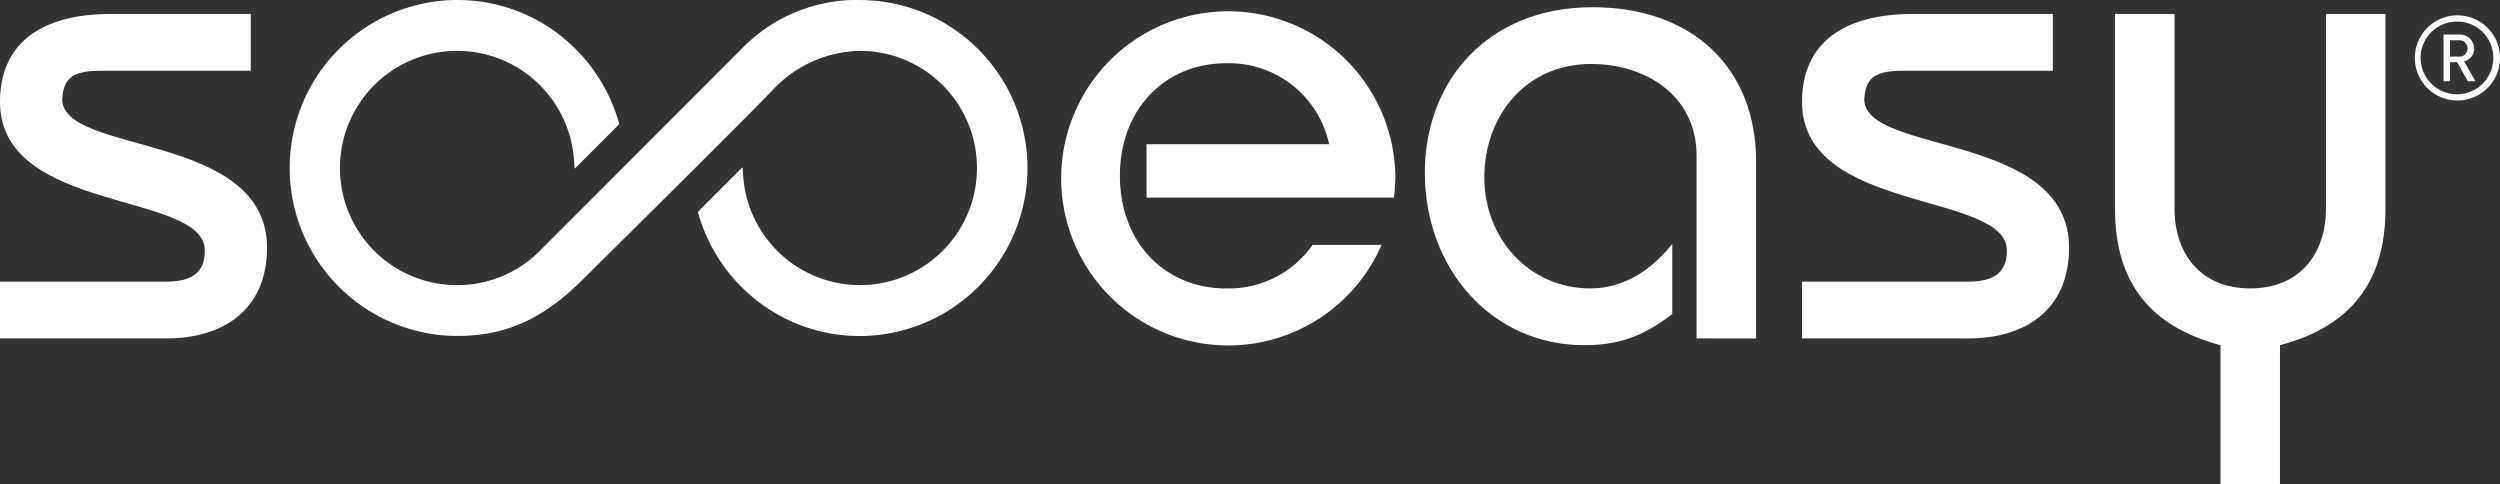 <svg xmlns="http://www.w3.org/2000/svg" width="398" height="77.123" viewBox="0 0 398 77.123">
  <rect x="0" y="0" width="398" height="77.123" fill="#333333" stroke="none"/>
  <g id="Raggruppa_2" data-name="Raggruppa 2" transform="translate(-127.559 -386.405)">
    <path id="Tracciato_1" data-name="Tracciato 1" d="M127.559,431.011h26.474c4.412,0,6.135-1.723,6.135-4.951,0-9.47-32.609-5.811-32.609-23.676,0-9.147,6.349-13.99,17.65-13.99h22.277v9.04H143.594c-4.628,0-5.919,1.292-6.135,4.52,0,8.932,32.609,5.166,32.609,23.676,0,9.793-6.887,14.421-16.035,14.421H127.559Z" transform="translate(0 0.232)" fill="#fff"/>
    <path id="Tracciato_2" data-name="Tracciato 2" d="M374,440.163V411.106c0-9.686-8.179-14.636-16.789-14.636-10.439,0-17,8.287-17,18.079,0,9.579,6.994,17.65,16.9,17.65,5.38,0,9.792-3.013,13.021-7.1v11.192c-3.766,2.8-7.425,4.951-13.99,4.951-14.851,0-25.4-12.269-25.4-27.443,0-14.744,10.116-26.367,26.689-26.367,15.927,0,26.043,9.685,26.043,24.537v28.2Z" transform="translate(23.655 0.119)" fill="#fff"/>
    <path id="Tracciato_3" data-name="Tracciato 3" d="M384.527,431.011H411c4.412,0,6.135-1.723,6.135-4.951,0-9.47-32.609-5.811-32.609-23.676,0-9.147,6.349-13.99,17.65-13.99h22.276v9.04h-23.89c-4.628,0-5.919,1.292-6.135,4.52,0,8.932,32.609,5.166,32.609,23.676,0,9.793-6.887,14.421-16.035,14.421H384.527Z" transform="translate(29.918 0.232)" fill="#fff"/>
    <path id="Tracciato_4" data-name="Tracciato 4" d="M438.629,388.394v30.994c0,7.1,4.089,12.7,12.053,12.7s12.054-5.6,12.054-12.7V388.394h9.471v31.1c0,11.839-5.812,18.726-16.789,21.632V463.3h-9.471V441.127c-10.977-2.906-16.788-9.793-16.788-21.632v-31.1Z" transform="translate(35.114 0.232)" fill="#fff"/>
    <path id="Tracciato_5" data-name="Tracciato 5" d="M259.672,386.4a25.531,25.531,0,0,0-18.9,7.838l-7.017,7.022c-8.938,8.947-22.442,22.464-25.04,25.062A18.515,18.515,0,0,1,195.53,431.8c-.2,0-.4,0-.6-.01a18.649,18.649,0,1,1,19.194-20.041l.114,1.522,1.078-1.078,5.742-5.742.291-.291-.114-.4a26.939,26.939,0,0,0-9.476-13.866,26.471,26.471,0,0,0-16.224-5.487l-.308,0a26.743,26.743,0,0,0,.307,53.483c7.665,0,13.6-2.64,19.846-8.829l1.818-1.8c7.622-7.548,25.471-25.228,28.565-28.525a19.543,19.543,0,0,1,13.914-6.236,18.649,18.649,0,0,1,1.141,37.261c-.378.023-.763.035-1.141.035a18.645,18.645,0,0,1-18.59-17.254l-.113-1.522-1.08,1.078-5.743,5.744-.291.291.114.4a26.946,26.946,0,0,0,9.474,13.873,26.479,26.479,0,0,0,16.228,5.489c.1,0,.2,0,.306,0a26.743,26.743,0,0,0-.306-53.483Z" transform="translate(4.8)" fill="#fff"/>
    <path id="Tracciato_6" data-name="Tracciato 6" d="M292.532,417.754h39.385a29.4,29.4,0,0,0,.222-3.458,26.6,26.6,0,1,0-2.193,10.985H318.969a16.271,16.271,0,0,1-13.723,6.943c-9.827,0-16.955-7.344-16.955-17.928s7.128-17.928,16.955-17.928A16.311,16.311,0,0,1,321.6,409.254H292.532Z" transform="translate(17.556 0.104)" fill="#fff"/>
    <g id="Raggruppa_1" data-name="Raggruppa 1" transform="translate(512.002 388.847)">
      <path id="Tracciato_7" data-name="Tracciato 7" d="M478.691,402.149a6.778,6.778,0,1,1,6.777-6.779A6.777,6.777,0,0,1,478.691,402.149Zm0-12.564a5.786,5.786,0,1,0,5.712,5.785A5.746,5.746,0,0,0,478.691,389.584Zm1.647,9.493-1.7-3.033h-1.123v3.033h-1.03v-7.433h2.529a2.271,2.271,0,0,1,2.34,2.228,2.059,2.059,0,0,1-1.591,2.04l1.778,3.165Zm-1.442-6.515h-1.384v2.6H478.9a1.3,1.3,0,0,0,1.406-1.292A1.315,1.315,0,0,0,478.9,392.562Z" transform="translate(-471.911 -388.592)" fill="#fff"/>
    </g>
  </g>
</svg>
